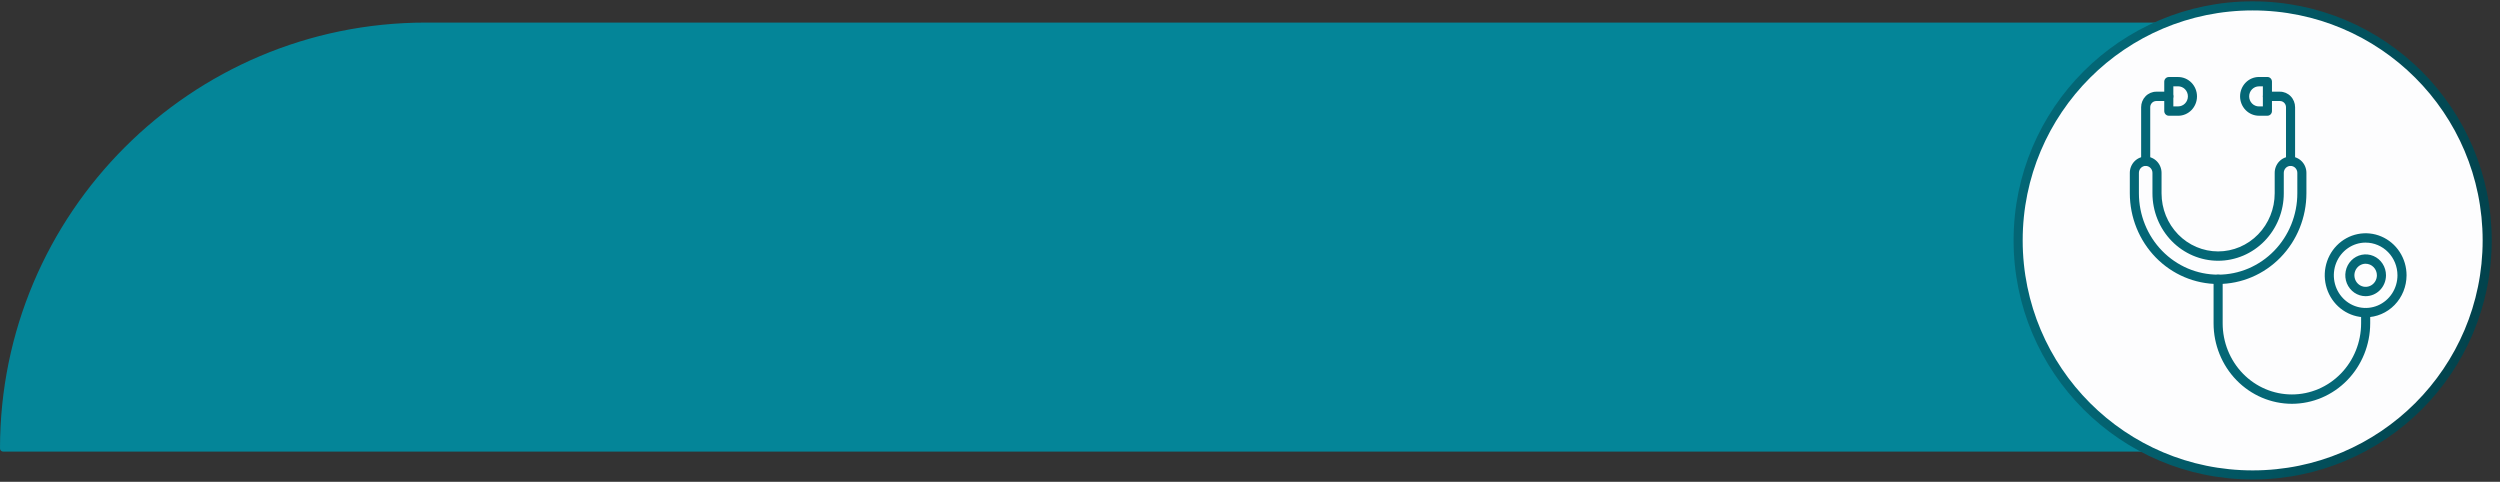 <svg xmlns="http://www.w3.org/2000/svg" width="275" height="53" viewBox="0 0 275 53" fill="none"><rect x="0" y="0" width="275" height="53" fill="#333333" stroke="none"/><path d="M0 49.333C0 23.459 20.976 2.483 46.85 2.483H255.912C256.94 2.483 257.773 3.316 257.773 4.344V49.674H0.341C0.153 49.674 0 49.521 0 49.333V49.333Z" fill="#048598"></path><circle cx="247.793" cy="26.445" r="25.798" fill="#FDFDFE" stroke="url(#paint0_linear)"></circle><path d="M243.993 31.241C241.418 31.238 238.949 30.186 237.128 28.316C235.307 26.445 234.283 23.91 234.28 21.265V19.015C234.28 18.54 234.464 18.084 234.791 17.748C235.118 17.412 235.562 17.223 236.025 17.223C236.488 17.223 236.931 17.412 237.259 17.748C237.586 18.084 237.77 18.54 237.77 19.015V21.265C237.77 22.96 238.425 24.586 239.592 25.784C240.759 26.983 242.342 27.656 243.993 27.656C245.643 27.656 247.226 26.983 248.393 25.784C249.56 24.586 250.216 22.96 250.216 21.265V19.015C250.216 18.54 250.4 18.084 250.727 17.748C251.054 17.412 251.498 17.223 251.961 17.223C252.424 17.223 252.867 17.412 253.195 17.748C253.522 18.084 253.706 18.54 253.706 19.015V21.265C253.703 23.91 252.679 26.445 250.858 28.316C249.037 30.186 246.568 31.238 243.993 31.241V31.241ZM236.025 18.249C235.827 18.249 235.638 18.33 235.498 18.473C235.359 18.616 235.28 18.811 235.28 19.014V21.264C235.28 23.637 236.198 25.913 237.832 27.591C239.466 29.269 241.682 30.212 243.993 30.212C246.304 30.212 248.52 29.269 250.154 27.591C251.788 25.913 252.706 23.637 252.706 21.264V19.015C252.706 18.812 252.627 18.618 252.488 18.474C252.348 18.331 252.158 18.25 251.961 18.25C251.763 18.25 251.574 18.331 251.434 18.474C251.294 18.618 251.216 18.812 251.216 19.015V21.265C251.216 23.232 250.455 25.119 249.1 26.511C247.746 27.902 245.908 28.683 243.993 28.683C242.077 28.683 240.24 27.902 238.885 26.511C237.531 25.119 236.77 23.232 236.77 21.265V19.015C236.77 18.812 236.691 18.618 236.551 18.475C236.412 18.331 236.222 18.25 236.025 18.25V18.249Z" fill="#046776"></path><path d="M236.025 18.25C235.892 18.25 235.765 18.196 235.671 18.1C235.578 18.003 235.525 17.873 235.525 17.736V11.794C235.525 11.341 235.701 10.907 236.013 10.587C236.324 10.267 236.747 10.087 237.188 10.086H238.568C238.701 10.086 238.828 10.14 238.922 10.237C239.016 10.333 239.068 10.463 239.068 10.6C239.068 10.736 239.016 10.867 238.922 10.963C238.828 11.059 238.701 11.113 238.568 11.113H237.188C237.012 11.114 236.844 11.185 236.719 11.313C236.595 11.441 236.525 11.614 236.525 11.794V17.736C236.525 17.873 236.472 18.003 236.378 18.1C236.285 18.196 236.158 18.25 236.025 18.25Z" fill="#046776"></path><path d="M239.594 12.73H238.568C238.436 12.73 238.309 12.676 238.215 12.58C238.121 12.483 238.068 12.353 238.068 12.216V8.985C238.068 8.849 238.121 8.719 238.215 8.622C238.309 8.526 238.436 8.472 238.568 8.472H239.594C240.145 8.472 240.672 8.696 241.062 9.096C241.451 9.496 241.669 10.038 241.669 10.603C241.669 11.168 241.451 11.71 241.062 12.11C240.672 12.51 240.145 12.734 239.594 12.734V12.73ZM239.068 11.703H239.594C239.879 11.703 240.153 11.587 240.354 11.38C240.556 11.172 240.669 10.892 240.669 10.599C240.669 10.306 240.556 10.025 240.354 9.818C240.153 9.611 239.879 9.495 239.594 9.495H239.068V11.703Z" fill="#046776"></path><path d="M251.96 18.25C251.827 18.25 251.7 18.196 251.606 18.1C251.513 18.003 251.46 17.873 251.46 17.736V11.794C251.46 11.614 251.39 11.441 251.266 11.314C251.143 11.186 250.975 11.114 250.8 11.113H249.416C249.283 11.113 249.156 11.059 249.062 10.963C248.969 10.867 248.916 10.736 248.916 10.6C248.916 10.463 248.969 10.333 249.062 10.237C249.156 10.14 249.283 10.086 249.416 10.086H250.8C251.24 10.087 251.662 10.268 251.973 10.588C252.284 10.908 252.459 11.342 252.46 11.794V17.736C252.46 17.873 252.407 18.003 252.314 18.1C252.22 18.196 252.093 18.25 251.96 18.25Z" fill="#046776"></path><path d="M249.416 12.73H248.483C247.933 12.73 247.405 12.505 247.016 12.106C246.627 11.706 246.408 11.164 246.408 10.599C246.408 10.034 246.627 9.492 247.016 9.092C247.405 8.692 247.933 8.468 248.483 8.468H249.416C249.548 8.468 249.675 8.522 249.769 8.618C249.863 8.714 249.916 8.845 249.916 8.981V12.216C249.916 12.353 249.863 12.483 249.769 12.579C249.675 12.676 249.548 12.73 249.416 12.73V12.73ZM248.483 9.499C248.198 9.499 247.925 9.615 247.723 9.822C247.521 10.029 247.408 10.31 247.408 10.603C247.408 10.896 247.521 11.177 247.723 11.384C247.925 11.591 248.198 11.707 248.483 11.707H248.916V9.499H248.483Z" fill="#046776"></path><path d="M252.107 44.418C249.823 44.415 247.633 43.482 246.018 41.823C244.403 40.164 243.495 37.914 243.493 35.568V30.727C243.493 30.591 243.545 30.46 243.639 30.364C243.733 30.267 243.86 30.213 243.993 30.213C244.125 30.213 244.252 30.267 244.346 30.364C244.44 30.46 244.493 30.591 244.493 30.727V35.568C244.493 37.642 245.295 39.632 246.723 41.098C248.151 42.565 250.088 43.389 252.107 43.389C254.127 43.389 256.063 42.565 257.491 41.098C258.919 39.632 259.722 37.642 259.722 35.568V34.387C259.722 34.251 259.774 34.12 259.868 34.024C259.962 33.928 260.089 33.874 260.222 33.874C260.354 33.874 260.481 33.928 260.575 34.024C260.669 34.12 260.722 34.251 260.722 34.387V35.568C260.72 37.914 259.811 40.164 258.196 41.823C256.581 43.482 254.391 44.415 252.107 44.418V44.418Z" fill="#046776"></path><path d="M260.221 34.902C259.331 34.902 258.461 34.631 257.721 34.123C256.981 33.616 256.405 32.894 256.064 32.049C255.723 31.205 255.634 30.276 255.808 29.379C255.982 28.483 256.41 27.659 257.039 27.013C257.669 26.366 258.471 25.926 259.344 25.748C260.216 25.57 261.121 25.661 261.944 26.011C262.766 26.361 263.469 26.953 263.963 27.713C264.458 28.473 264.721 29.367 264.721 30.281C264.72 31.506 264.246 32.681 263.402 33.548C262.559 34.414 261.415 34.901 260.221 34.902V34.902ZM260.221 26.686C259.529 26.686 258.853 26.897 258.277 27.292C257.701 27.687 257.253 28.248 256.988 28.905C256.723 29.562 256.654 30.285 256.789 30.982C256.924 31.679 257.257 32.32 257.747 32.823C258.236 33.325 258.86 33.668 259.539 33.806C260.218 33.945 260.921 33.874 261.561 33.602C262.2 33.33 262.747 32.869 263.132 32.278C263.516 31.687 263.721 30.992 263.721 30.281C263.72 29.328 263.351 28.415 262.695 27.741C262.039 27.067 261.149 26.689 260.221 26.688V26.686Z" fill="#046776"></path><path d="M260.221 32.58C259.779 32.58 259.346 32.445 258.978 32.193C258.61 31.94 258.323 31.581 258.153 31.161C257.984 30.741 257.94 30.279 258.026 29.833C258.112 29.387 258.325 28.977 258.638 28.656C258.951 28.334 259.35 28.116 259.784 28.027C260.219 27.938 260.669 27.984 261.078 28.158C261.487 28.332 261.836 28.626 262.082 29.005C262.328 29.383 262.459 29.827 262.459 30.282C262.458 30.891 262.222 31.475 261.803 31.906C261.383 32.337 260.815 32.579 260.221 32.58V32.58ZM260.221 29.01C259.977 29.01 259.737 29.085 259.533 29.224C259.33 29.364 259.171 29.562 259.077 29.795C258.984 30.027 258.959 30.283 259.007 30.529C259.054 30.776 259.172 31.003 259.345 31.18C259.518 31.358 259.739 31.48 259.979 31.529C260.219 31.578 260.468 31.553 260.695 31.456C260.921 31.36 261.114 31.197 261.25 30.988C261.386 30.779 261.459 30.533 261.459 30.282C261.458 29.945 261.327 29.622 261.095 29.384C260.864 29.146 260.549 29.013 260.221 29.012V29.01Z" fill="#046776"></path><defs><linearGradient id="paint0_linear" x1="344.844" y1="7.505" x2="236.338" y2="-11.081" gradientUnits="userSpaceOnUse"><stop stop-color="#000D0F"></stop><stop offset="1" stop-color="#036675"></stop></linearGradient></defs></svg>